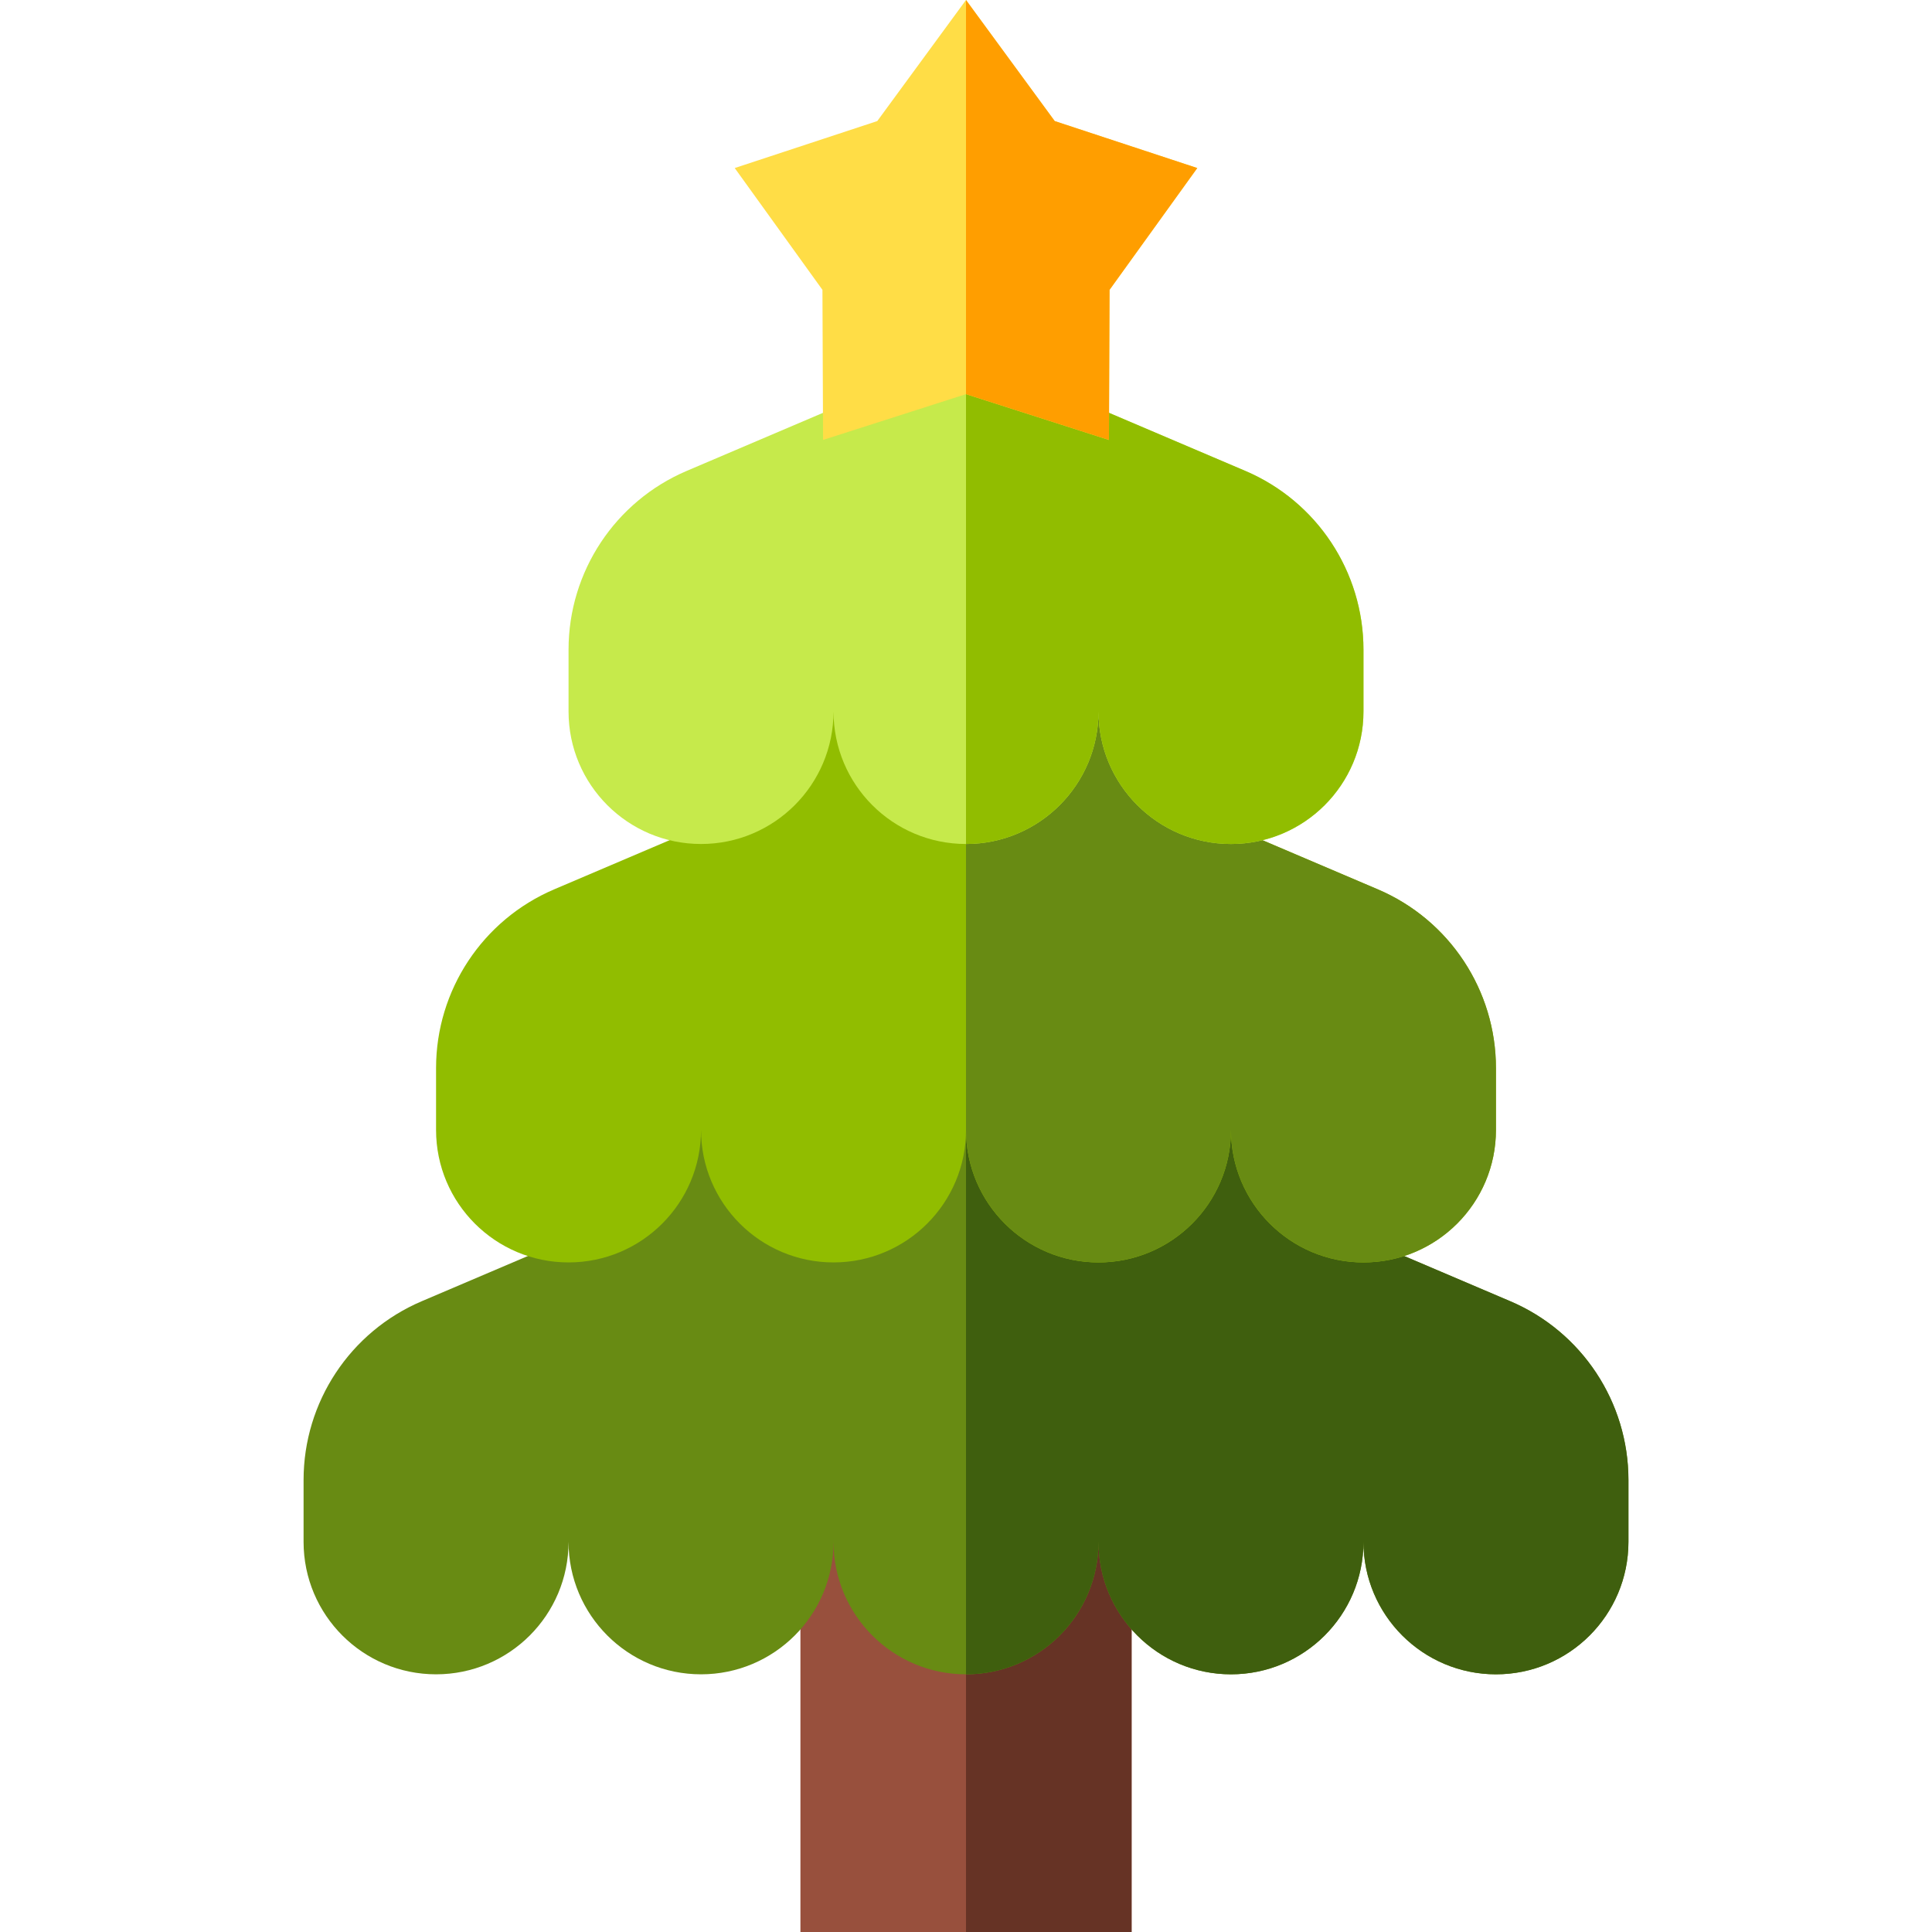 <svg id="Capa_1" enable-background="new 0 0 512 512" height="512" viewBox="0 0 512 512" width="512" xmlns="http://www.w3.org/2000/svg"><g><g><path d="m212.12 405.41h87.761v106.59h-87.761z" fill="#98503d"/><path d="m256 405.41h43.88v106.59h-43.88z" fill="#663325"/><path d="m400.24 344.84-53.253-22.689c-12.593-5.365-20.766-17.732-20.766-31.42v-8.05h-140.442v8.05c0 13.689-8.173 26.055-20.766 31.42l-53.253 22.689c-18.988 8.09-31.311 26.736-31.311 47.376v16.386c0 19.391 15.719 35.11 35.11 35.11 19.391 0 35.11-15.72 35.11-35.11 0 19.391 15.719 35.11 35.11 35.11 19.391 0 35.11-15.72 35.11-35.11 0 19.391 15.719 35.11 35.11 35.11 19.391 0 35.11-15.72 35.11-35.11 0 19.391 15.719 35.11 35.11 35.11 19.391 0 35.11-15.72 35.11-35.11 0 19.391 15.719 35.11 35.11 35.11 19.391 0 35.11-15.72 35.11-35.11v-16.386c.003-20.64-12.321-39.286-31.309-47.376z" fill="#688b13"/><path d="m400.24 344.84-53.253-22.689c-12.593-5.365-20.766-17.732-20.766-31.42v-8.05h-70.221v161.032c19.391 0 35.11-15.72 35.11-35.11 0 19.391 15.719 35.11 35.11 35.11s35.11-15.72 35.11-35.11c0 19.391 15.719 35.11 35.11 35.11s35.11-15.72 35.11-35.11v-16.386c.002-20.641-12.322-39.287-31.31-47.377z" fill="#3f5f0e"/><g><path d="m365.13 235.683-53.253-22.689c-12.593-5.366-20.766-17.732-20.766-31.42v-8.05h-70.221v8.05c0 13.689-8.173 26.055-20.766 31.42l-53.253 22.689c-18.988 8.09-31.311 26.736-31.311 47.376v16.386c0 19.391 15.719 35.11 35.11 35.11 19.391 0 35.11-15.719 35.11-35.11 0 19.391 15.719 35.11 35.11 35.11 19.391 0 35.11-15.719 35.11-35.11 0 19.391 15.719 35.11 35.11 35.11 19.391 0 35.11-15.719 35.11-35.11 0 19.391 15.719 35.11 35.11 35.11 19.391 0 35.11-15.719 35.11-35.11v-16.386c.001-20.64-12.322-39.286-31.31-47.376z" fill="#91bd00"/></g><path d="m365.13 235.683-53.253-22.689c-12.593-5.366-20.766-17.732-20.766-31.42v-8.05h-35.111v125.922c0 19.391 15.719 35.11 35.11 35.11s35.11-15.719 35.11-35.11c0 19.391 15.719 35.11 35.11 35.11s35.11-15.719 35.11-35.11v-16.386c.001-20.641-12.322-39.287-31.31-47.377z" fill="#688b13"/><path d="m330.019 124.794-53.253-22.689c-10.061-4.287-17.293-13.044-19.797-23.372-.109-.451-.505-.772-.969-.772s-.859.321-.969.772c-2.504 10.328-9.736 19.085-19.797 23.372l-53.253 22.689c-18.988 8.09-31.311 26.736-31.311 47.376v16.387c0 19.391 15.719 35.11 35.11 35.11s35.11-15.719 35.11-35.11c0 19.391 15.719 35.11 35.11 35.11 19.391 0 35.11-15.719 35.11-35.11 0 19.391 15.719 35.11 35.11 35.11s35.11-15.719 35.11-35.11v-16.387c.001-20.64-12.323-39.286-31.311-47.376z" fill="#c6ea4b"/><path d="m330.019 124.794-53.253-22.689c-10.061-4.287-17.293-13.044-19.797-23.372-.109-.451-.504-.772-.969-.772s.109.321 0 .772v144.934c19.391 0 35.11-15.719 35.11-35.11 0 19.391 15.719 35.11 35.11 35.11s35.11-15.719 35.11-35.11v-16.387c.001-20.64-12.323-39.286-31.311-47.376z" fill="#91bd00"/></g><g><path d="m256 0 23.513 32.085 37.78 12.447-23.249 32.277-.163 39.778-37.881-12.138-37.881 12.138-.163-39.778-23.249-32.277 37.78-12.447z" fill="#ffdd46"/></g><path d="m279.513 32.085-23.513-32.085v104.449l37.881 12.138.163-39.778 23.249-32.277z" fill="#ff9e00"/></g></svg>